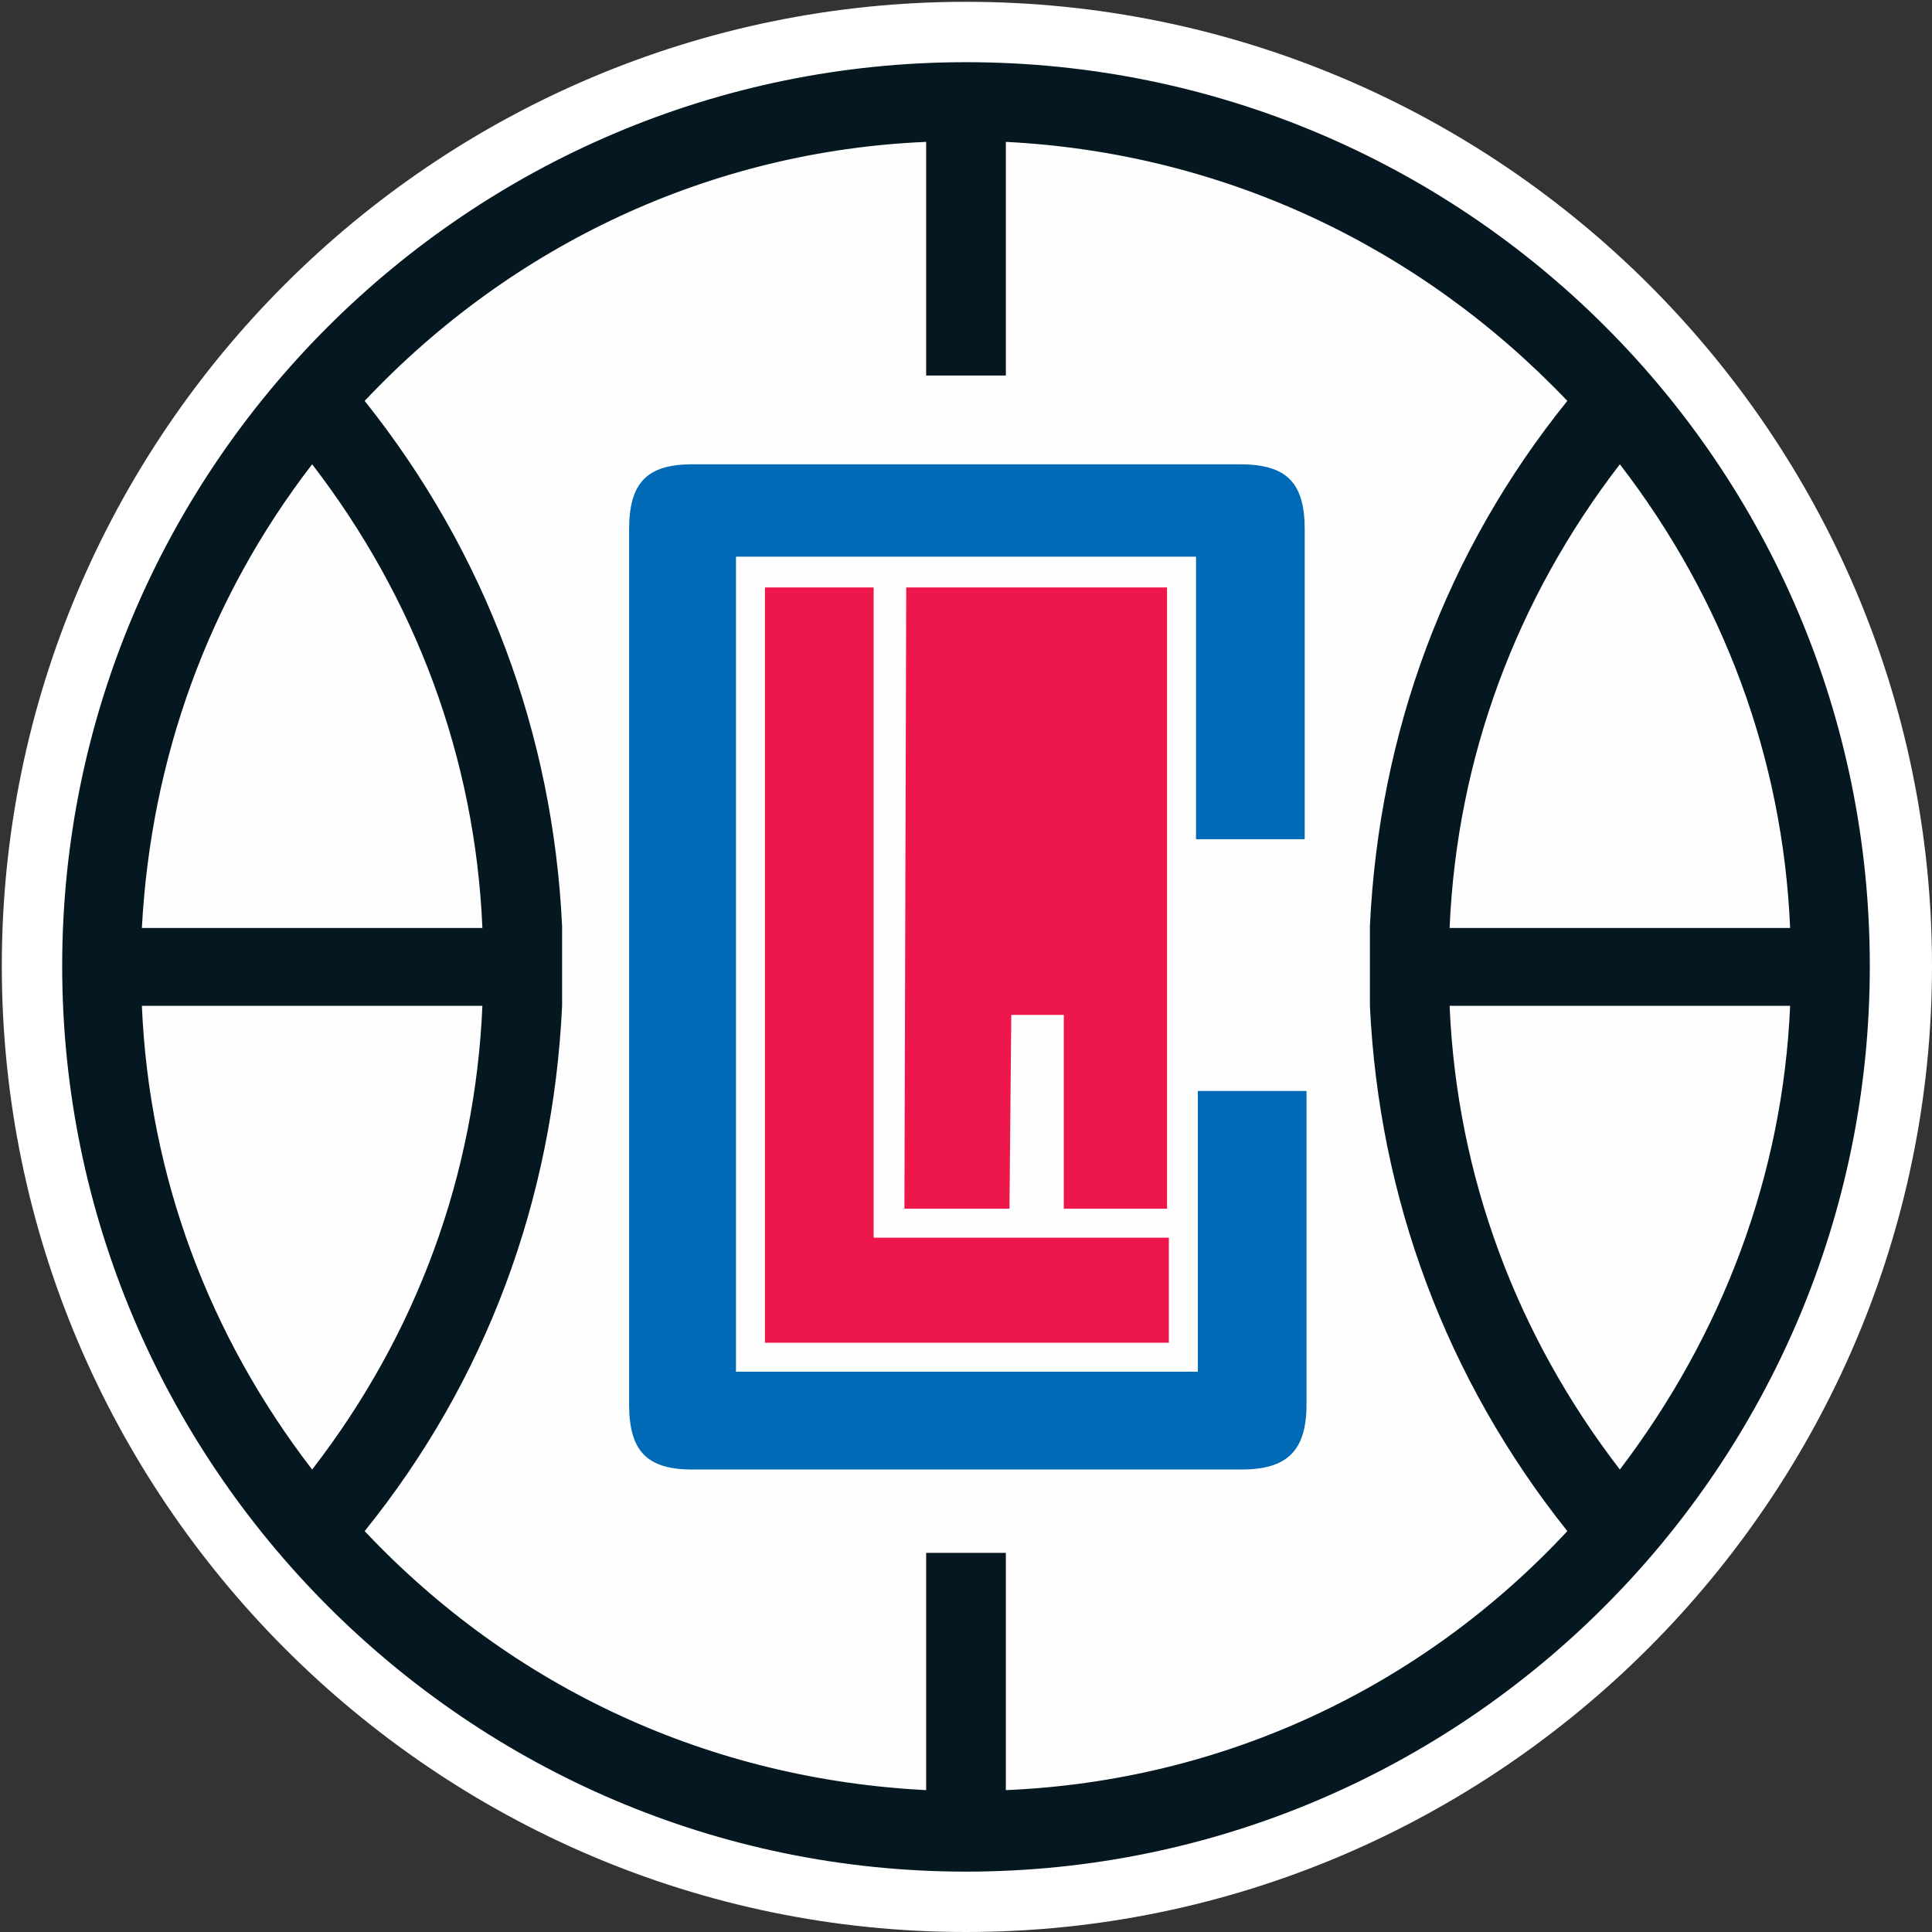 <svg width="64" height="64" viewBox="0 0 64 64" fill="none" xmlns="http://www.w3.org/2000/svg">
<rect x="0" y="0" width="64" height="64" fill="#333333" stroke="none"/>
<path d="M32 2.06C15.5 2.06 2.06 15.5 2.06 32C2.06 48.5 15.5 62 32 62C48.5 62 62 48.5 62 32C62 15.5 48.56 2.06 32 2.06Z" fill="#FEFEFE" stroke="white" stroke-width="4"/>
<path d="M53.66 48.68C50.24 44.24 48.26 38.96 48.02 33.32H59.3C59.06 38.9 57.08 44.18 53.66 48.68ZM33.32 59.3V51.44H30.68V59.3C23.54 58.94 17 55.94 12.08 50.72C16.1 45.74 18.32 39.74 18.62 33.32V30.68C18.32 24.32 16.1 18.32 12.08 13.28C17 8.06 23.6 5 30.68 4.7V12.44H33.32V4.7C40.46 5.06 47 8.12 51.92 13.28C47.9 18.26 45.68 24.26 45.38 30.68V33.32C45.68 39.68 47.9 45.68 51.92 50.72C47.06 55.94 40.46 59 33.32 59.3ZM10.34 48.68C6.92 44.24 4.94 38.96 4.7 33.32H15.98C15.74 38.9 13.82 44.18 10.34 48.68ZM10.34 15.38C13.76 19.82 15.74 25.1 15.98 30.74H4.7C5 25.1 6.92 19.82 10.34 15.38ZM53.66 15.38C57.08 19.82 59.06 25.1 59.3 30.74H48.02C48.26 25.1 50.24 19.82 53.66 15.38ZM32 2.06C15.5 2.06 2.06 15.5 2.06 32C2.06 48.5 15.5 62 32 62C48.5 62 61.94 48.56 61.94 32C61.94 15.44 48.56 2.06 32 2.06Z" fill="#051821"/>
<path d="M25.34 19.46V44.48H38.72V41H28.94V19.46H25.34Z" fill="#ED174B"/>
<path d="M43.22 27.8V17.54C43.22 15.98 42.62 15.38 41.06 15.38H22.94C21.44 15.38 20.84 15.98 20.84 17.54V46.52C20.84 48.08 21.44 48.68 22.94 48.68H41.12C42.62 48.68 43.28 48.08 43.28 46.52V36.14H39.68V45.44H24.38V18.44H39.62V27.8H43.22Z" fill="#006AB6"/>
<path d="M33.44 30.2H35.18V22.88H33.44V30.2ZM38.66 40.04V19.46H30.02L29.96 40.04H33.44L33.5 33.62H35.24V40.04H38.66Z" fill="#ED174B"/>
</svg>
